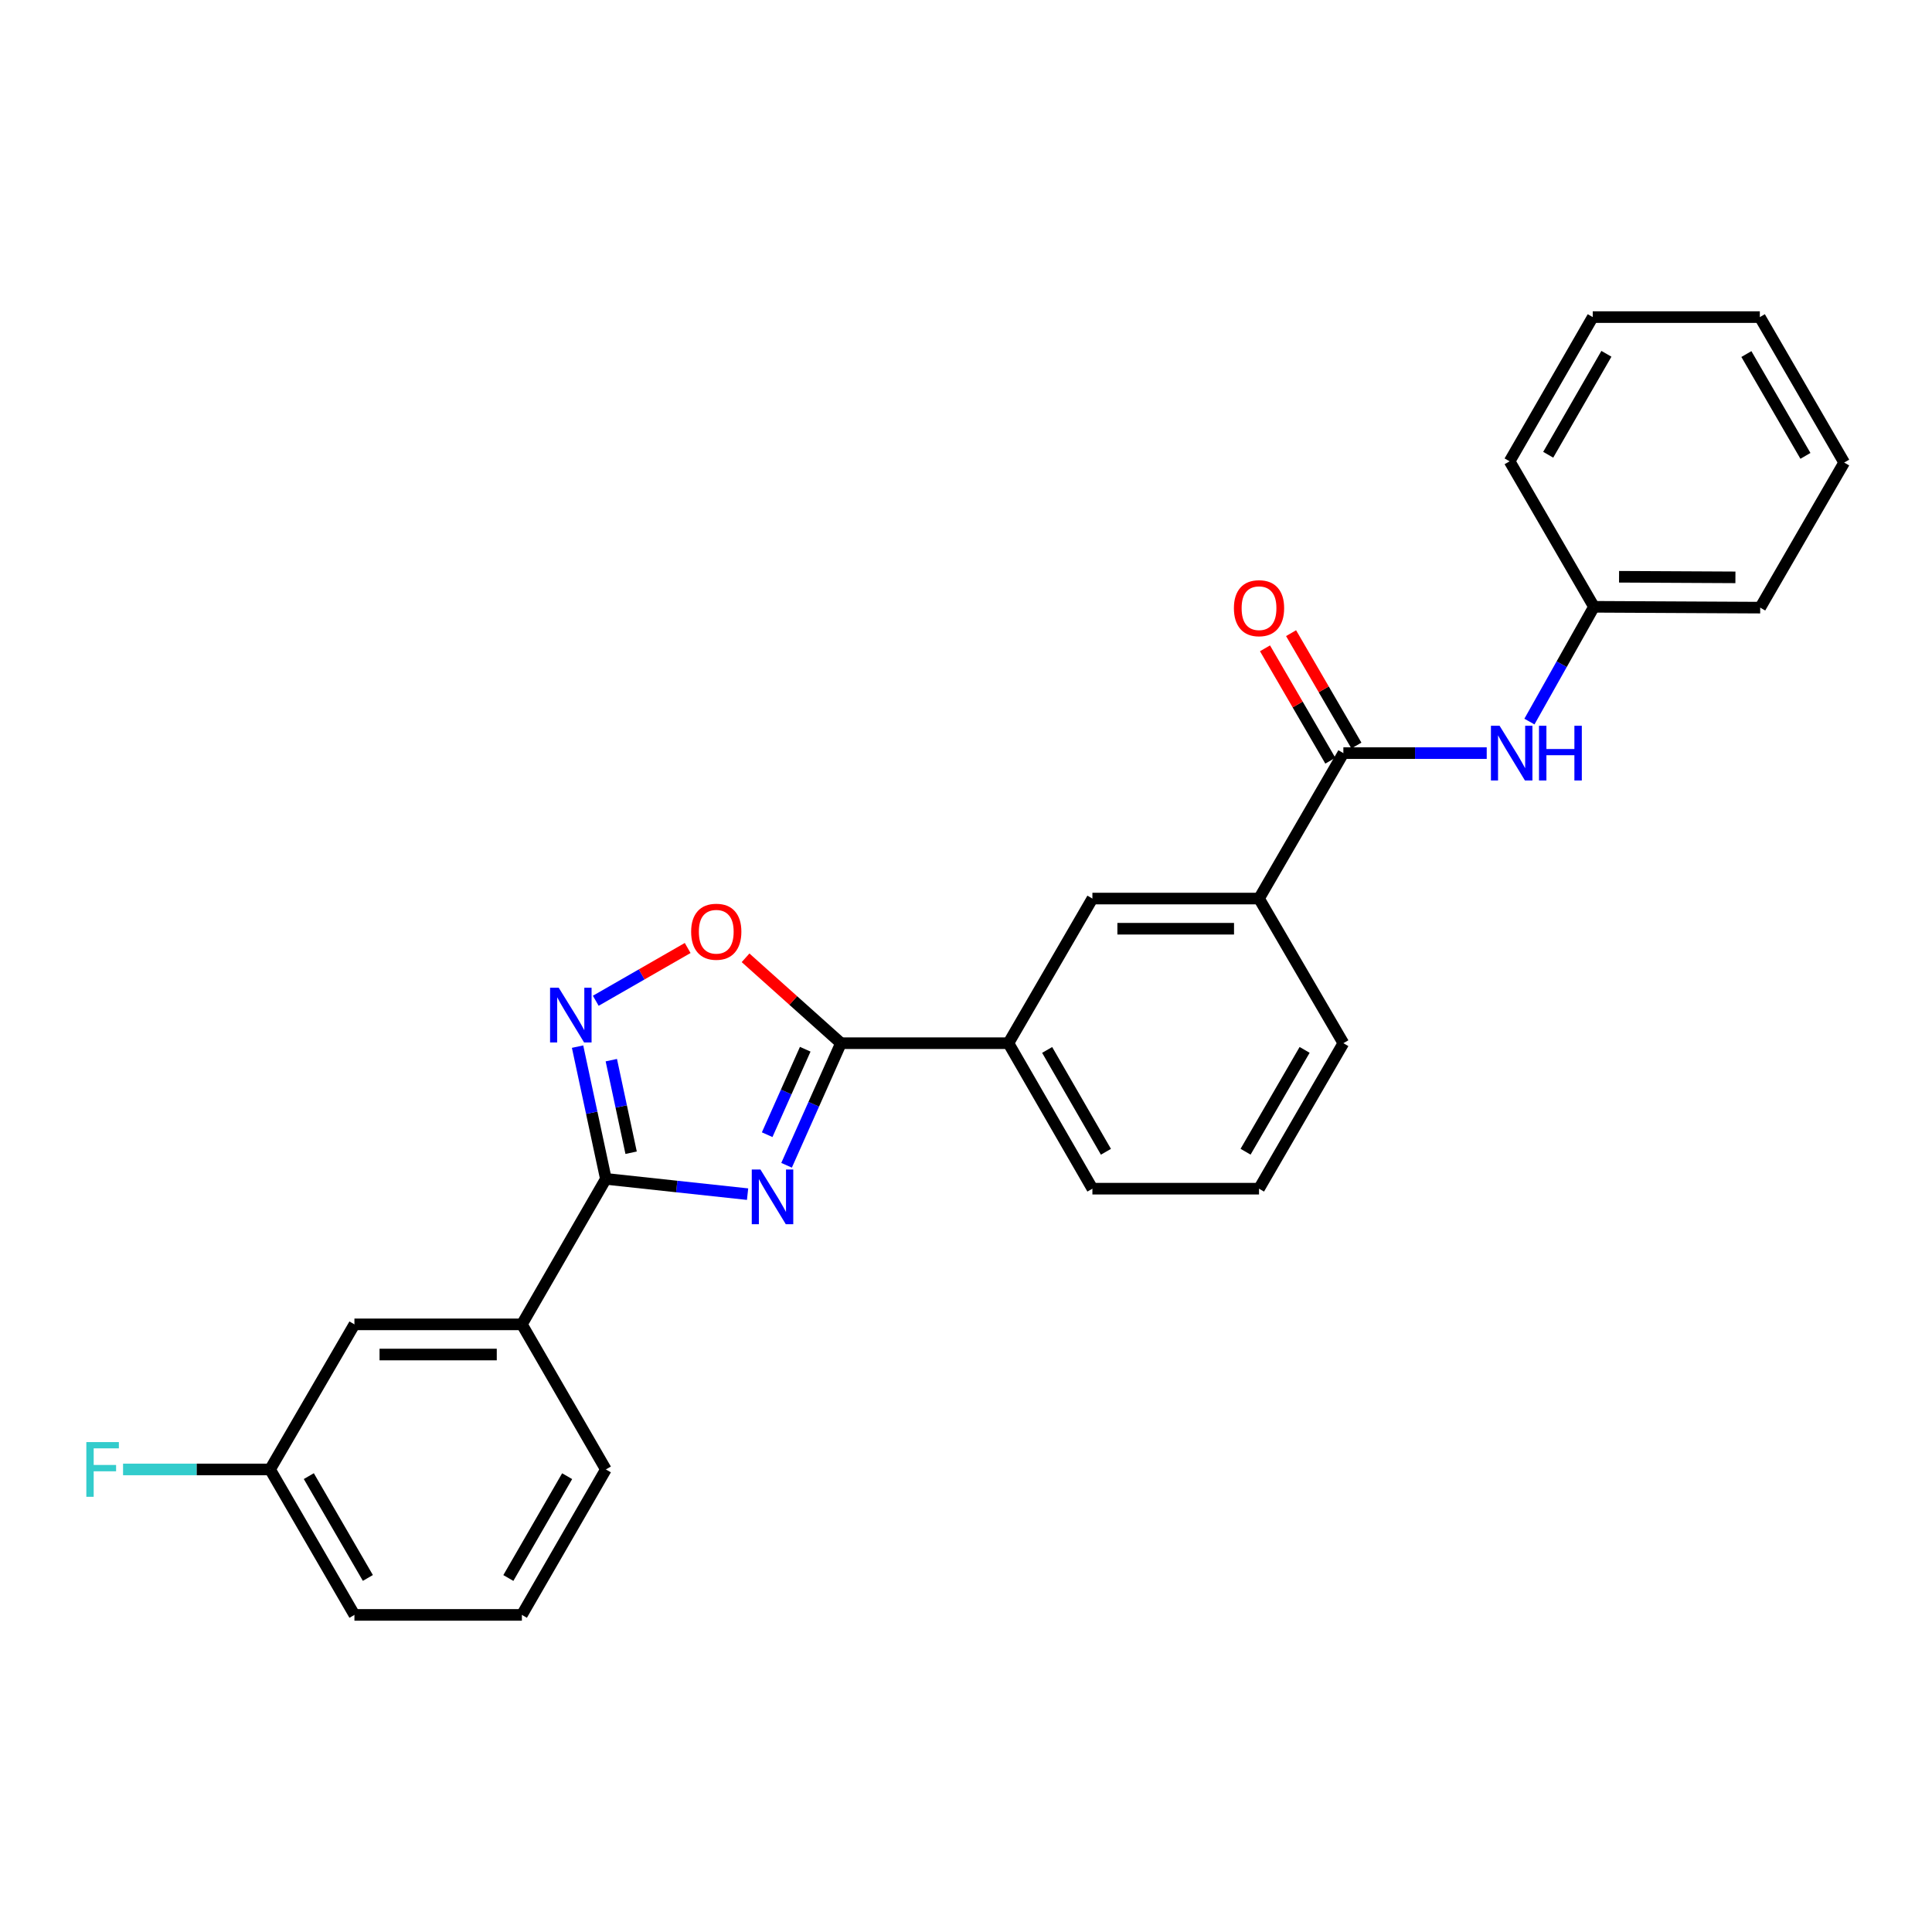 <?xml version='1.0' encoding='iso-8859-1'?>
<svg version='1.1' baseProfile='full'
              xmlns='http://www.w3.org/2000/svg'
                      xmlns:rdkit='http://www.rdkit.org/xml'
                      xmlns:xlink='http://www.w3.org/1999/xlink'
                  xml:space='preserve'
width='1000px' height='1000px' viewBox='0 0 1000 1000'>
<!-- END OF HEADER -->
<rect style='opacity:1.0;fill:#FFFFFF;stroke:none' width='1000' height='1000' x='0' y='0'> </rect>
<path class='bond-0' d='M 386.945,618.091 L 350.27,614.137' style='fill:none;fill-rule:evenodd;stroke:#0000FF;stroke-width:6px;stroke-linecap:butt;stroke-linejoin:miter;stroke-opacity:1' />
<path class='bond-0' d='M 350.27,614.137 L 313.595,610.184' style='fill:none;fill-rule:evenodd;stroke:#000000;stroke-width:6px;stroke-linecap:butt;stroke-linejoin:miter;stroke-opacity:1' />
<path class='bond-1' d='M 407.13,603.146 L 421.201,571.55' style='fill:none;fill-rule:evenodd;stroke:#0000FF;stroke-width:6px;stroke-linecap:butt;stroke-linejoin:miter;stroke-opacity:1' />
<path class='bond-1' d='M 421.201,571.55 L 435.272,539.955' style='fill:none;fill-rule:evenodd;stroke:#000000;stroke-width:6px;stroke-linecap:butt;stroke-linejoin:miter;stroke-opacity:1' />
<path class='bond-1' d='M 397.088,587.315 L 406.938,565.198' style='fill:none;fill-rule:evenodd;stroke:#0000FF;stroke-width:6px;stroke-linecap:butt;stroke-linejoin:miter;stroke-opacity:1' />
<path class='bond-1' d='M 406.938,565.198 L 416.788,543.081' style='fill:none;fill-rule:evenodd;stroke:#000000;stroke-width:6px;stroke-linecap:butt;stroke-linejoin:miter;stroke-opacity:1' />
<path class='bond-2' d='M 313.595,610.184 L 306.273,575.959' style='fill:none;fill-rule:evenodd;stroke:#000000;stroke-width:6px;stroke-linecap:butt;stroke-linejoin:miter;stroke-opacity:1' />
<path class='bond-2' d='M 306.273,575.959 L 298.95,541.735' style='fill:none;fill-rule:evenodd;stroke:#0000FF;stroke-width:6px;stroke-linecap:butt;stroke-linejoin:miter;stroke-opacity:1' />
<path class='bond-2' d='M 326.667,596.649 L 321.541,572.692' style='fill:none;fill-rule:evenodd;stroke:#000000;stroke-width:6px;stroke-linecap:butt;stroke-linejoin:miter;stroke-opacity:1' />
<path class='bond-2' d='M 321.541,572.692 L 316.415,548.735' style='fill:none;fill-rule:evenodd;stroke:#0000FF;stroke-width:6px;stroke-linecap:butt;stroke-linejoin:miter;stroke-opacity:1' />
<path class='bond-7' d='M 313.595,610.184 L 270.127,685.487' style='fill:none;fill-rule:evenodd;stroke:#000000;stroke-width:6px;stroke-linecap:butt;stroke-linejoin:miter;stroke-opacity:1' />
<path class='bond-3' d='M 435.272,539.955 L 410.586,517.856' style='fill:none;fill-rule:evenodd;stroke:#000000;stroke-width:6px;stroke-linecap:butt;stroke-linejoin:miter;stroke-opacity:1' />
<path class='bond-3' d='M 410.586,517.856 L 385.9,495.758' style='fill:none;fill-rule:evenodd;stroke:#FF0000;stroke-width:6px;stroke-linecap:butt;stroke-linejoin:miter;stroke-opacity:1' />
<path class='bond-5' d='M 435.272,539.955 L 521.957,539.955' style='fill:none;fill-rule:evenodd;stroke:#000000;stroke-width:6px;stroke-linecap:butt;stroke-linejoin:miter;stroke-opacity:1' />
<path class='bond-26' d='M 308.367,517.994 L 332.152,504.337' style='fill:none;fill-rule:evenodd;stroke:#0000FF;stroke-width:6px;stroke-linecap:butt;stroke-linejoin:miter;stroke-opacity:1' />
<path class='bond-26' d='M 332.152,504.337 L 355.936,490.68' style='fill:none;fill-rule:evenodd;stroke:#FF0000;stroke-width:6px;stroke-linecap:butt;stroke-linejoin:miter;stroke-opacity:1' />
<path class='bond-4' d='M 695.325,389.816 L 651.667,465.094' style='fill:none;fill-rule:evenodd;stroke:#000000;stroke-width:6px;stroke-linecap:butt;stroke-linejoin:miter;stroke-opacity:1' />
<path class='bond-6' d='M 695.325,389.816 L 732.425,389.816' style='fill:none;fill-rule:evenodd;stroke:#000000;stroke-width:6px;stroke-linecap:butt;stroke-linejoin:miter;stroke-opacity:1' />
<path class='bond-6' d='M 732.425,389.816 L 769.525,389.816' style='fill:none;fill-rule:evenodd;stroke:#0000FF;stroke-width:6px;stroke-linecap:butt;stroke-linejoin:miter;stroke-opacity:1' />
<path class='bond-10' d='M 702.075,385.893 L 685.167,356.807' style='fill:none;fill-rule:evenodd;stroke:#000000;stroke-width:6px;stroke-linecap:butt;stroke-linejoin:miter;stroke-opacity:1' />
<path class='bond-10' d='M 685.167,356.807 L 668.259,327.721' style='fill:none;fill-rule:evenodd;stroke:#FF0000;stroke-width:6px;stroke-linecap:butt;stroke-linejoin:miter;stroke-opacity:1' />
<path class='bond-10' d='M 688.576,393.74 L 671.668,364.654' style='fill:none;fill-rule:evenodd;stroke:#000000;stroke-width:6px;stroke-linecap:butt;stroke-linejoin:miter;stroke-opacity:1' />
<path class='bond-10' d='M 671.668,364.654 L 654.76,335.568' style='fill:none;fill-rule:evenodd;stroke:#FF0000;stroke-width:6px;stroke-linecap:butt;stroke-linejoin:miter;stroke-opacity:1' />
<path class='bond-9' d='M 521.957,539.955 L 565.425,465.094' style='fill:none;fill-rule:evenodd;stroke:#000000;stroke-width:6px;stroke-linecap:butt;stroke-linejoin:miter;stroke-opacity:1' />
<path class='bond-15' d='M 521.957,539.955 L 565.425,615.258' style='fill:none;fill-rule:evenodd;stroke:#000000;stroke-width:6px;stroke-linecap:butt;stroke-linejoin:miter;stroke-opacity:1' />
<path class='bond-15' d='M 542,543.444 L 572.427,596.157' style='fill:none;fill-rule:evenodd;stroke:#000000;stroke-width:6px;stroke-linecap:butt;stroke-linejoin:miter;stroke-opacity:1' />
<path class='bond-12' d='M 791.628,373.484 L 808.332,343.782' style='fill:none;fill-rule:evenodd;stroke:#0000FF;stroke-width:6px;stroke-linecap:butt;stroke-linejoin:miter;stroke-opacity:1' />
<path class='bond-12' d='M 808.332,343.782 L 825.035,314.079' style='fill:none;fill-rule:evenodd;stroke:#000000;stroke-width:6px;stroke-linecap:butt;stroke-linejoin:miter;stroke-opacity:1' />
<path class='bond-11' d='M 270.127,685.487 L 183.452,685.487' style='fill:none;fill-rule:evenodd;stroke:#000000;stroke-width:6px;stroke-linecap:butt;stroke-linejoin:miter;stroke-opacity:1' />
<path class='bond-11' d='M 257.126,701.101 L 196.453,701.101' style='fill:none;fill-rule:evenodd;stroke:#000000;stroke-width:6px;stroke-linecap:butt;stroke-linejoin:miter;stroke-opacity:1' />
<path class='bond-17' d='M 270.127,685.487 L 313.595,760.582' style='fill:none;fill-rule:evenodd;stroke:#000000;stroke-width:6px;stroke-linecap:butt;stroke-linejoin:miter;stroke-opacity:1' />
<path class='bond-8' d='M 651.667,465.094 L 565.425,465.094' style='fill:none;fill-rule:evenodd;stroke:#000000;stroke-width:6px;stroke-linecap:butt;stroke-linejoin:miter;stroke-opacity:1' />
<path class='bond-8' d='M 638.73,480.708 L 578.361,480.708' style='fill:none;fill-rule:evenodd;stroke:#000000;stroke-width:6px;stroke-linecap:butt;stroke-linejoin:miter;stroke-opacity:1' />
<path class='bond-27' d='M 651.667,465.094 L 695.325,539.955' style='fill:none;fill-rule:evenodd;stroke:#000000;stroke-width:6px;stroke-linecap:butt;stroke-linejoin:miter;stroke-opacity:1' />
<path class='bond-13' d='M 183.452,685.487 L 139.784,760.582' style='fill:none;fill-rule:evenodd;stroke:#000000;stroke-width:6px;stroke-linecap:butt;stroke-linejoin:miter;stroke-opacity:1' />
<path class='bond-21' d='M 825.035,314.079 L 911.078,314.513' style='fill:none;fill-rule:evenodd;stroke:#000000;stroke-width:6px;stroke-linecap:butt;stroke-linejoin:miter;stroke-opacity:1' />
<path class='bond-21' d='M 838.02,298.531 L 898.25,298.834' style='fill:none;fill-rule:evenodd;stroke:#000000;stroke-width:6px;stroke-linecap:butt;stroke-linejoin:miter;stroke-opacity:1' />
<path class='bond-22' d='M 825.035,314.079 L 781.368,238.776' style='fill:none;fill-rule:evenodd;stroke:#000000;stroke-width:6px;stroke-linecap:butt;stroke-linejoin:miter;stroke-opacity:1' />
<path class='bond-14' d='M 139.784,760.582 L 101.74,760.582' style='fill:none;fill-rule:evenodd;stroke:#000000;stroke-width:6px;stroke-linecap:butt;stroke-linejoin:miter;stroke-opacity:1' />
<path class='bond-14' d='M 101.74,760.582 L 63.695,760.582' style='fill:none;fill-rule:evenodd;stroke:#33CCCC;stroke-width:6px;stroke-linecap:butt;stroke-linejoin:miter;stroke-opacity:1' />
<path class='bond-28' d='M 139.784,760.582 L 183.452,835.868' style='fill:none;fill-rule:evenodd;stroke:#000000;stroke-width:6px;stroke-linecap:butt;stroke-linejoin:miter;stroke-opacity:1' />
<path class='bond-28' d='M 159.841,764.041 L 190.408,816.741' style='fill:none;fill-rule:evenodd;stroke:#000000;stroke-width:6px;stroke-linecap:butt;stroke-linejoin:miter;stroke-opacity:1' />
<path class='bond-18' d='M 565.425,615.258 L 651.667,615.258' style='fill:none;fill-rule:evenodd;stroke:#000000;stroke-width:6px;stroke-linecap:butt;stroke-linejoin:miter;stroke-opacity:1' />
<path class='bond-16' d='M 695.325,539.955 L 651.667,615.258' style='fill:none;fill-rule:evenodd;stroke:#000000;stroke-width:6px;stroke-linecap:butt;stroke-linejoin:miter;stroke-opacity:1' />
<path class='bond-16' d='M 675.268,543.419 L 644.707,596.131' style='fill:none;fill-rule:evenodd;stroke:#000000;stroke-width:6px;stroke-linecap:butt;stroke-linejoin:miter;stroke-opacity:1' />
<path class='bond-19' d='M 313.595,760.582 L 270.127,835.868' style='fill:none;fill-rule:evenodd;stroke:#000000;stroke-width:6px;stroke-linecap:butt;stroke-linejoin:miter;stroke-opacity:1' />
<path class='bond-19' d='M 293.553,764.068 L 263.125,816.768' style='fill:none;fill-rule:evenodd;stroke:#000000;stroke-width:6px;stroke-linecap:butt;stroke-linejoin:miter;stroke-opacity:1' />
<path class='bond-20' d='M 270.127,835.868 L 183.452,835.868' style='fill:none;fill-rule:evenodd;stroke:#000000;stroke-width:6px;stroke-linecap:butt;stroke-linejoin:miter;stroke-opacity:1' />
<path class='bond-23' d='M 911.078,314.513 L 954.545,239.418' style='fill:none;fill-rule:evenodd;stroke:#000000;stroke-width:6px;stroke-linecap:butt;stroke-linejoin:miter;stroke-opacity:1' />
<path class='bond-24' d='M 781.368,238.776 L 824.402,164.132' style='fill:none;fill-rule:evenodd;stroke:#000000;stroke-width:6px;stroke-linecap:butt;stroke-linejoin:miter;stroke-opacity:1' />
<path class='bond-24' d='M 801.35,235.378 L 831.474,183.127' style='fill:none;fill-rule:evenodd;stroke:#000000;stroke-width:6px;stroke-linecap:butt;stroke-linejoin:miter;stroke-opacity:1' />
<path class='bond-29' d='M 954.545,239.418 L 910.887,164.132' style='fill:none;fill-rule:evenodd;stroke:#000000;stroke-width:6px;stroke-linecap:butt;stroke-linejoin:miter;stroke-opacity:1' />
<path class='bond-29' d='M 934.489,235.958 L 903.928,183.258' style='fill:none;fill-rule:evenodd;stroke:#000000;stroke-width:6px;stroke-linecap:butt;stroke-linejoin:miter;stroke-opacity:1' />
<path class='bond-25' d='M 824.402,164.132 L 910.887,164.132' style='fill:none;fill-rule:evenodd;stroke:#000000;stroke-width:6px;stroke-linecap:butt;stroke-linejoin:miter;stroke-opacity:1' />
<path  class='atom-0' d='M 393.594 605.323
L 402.874 620.323
Q 403.794 621.803, 405.274 624.483
Q 406.754 627.163, 406.834 627.323
L 406.834 605.323
L 410.594 605.323
L 410.594 633.643
L 406.714 633.643
L 396.754 617.243
Q 395.594 615.323, 394.354 613.123
Q 393.154 610.923, 392.794 610.243
L 392.794 633.643
L 389.114 633.643
L 389.114 605.323
L 393.594 605.323
' fill='#0000FF'/>
<path  class='atom-3' d='M 289.197 511.248
L 298.477 526.248
Q 299.397 527.728, 300.877 530.408
Q 302.357 533.088, 302.437 533.248
L 302.437 511.248
L 306.197 511.248
L 306.197 539.568
L 302.317 539.568
L 292.357 523.168
Q 291.197 521.248, 289.957 519.048
Q 288.757 516.848, 288.397 516.168
L 288.397 539.568
L 284.717 539.568
L 284.717 511.248
L 289.197 511.248
' fill='#0000FF'/>
<path  class='atom-4' d='M 357.734 482.263
Q 357.734 475.463, 361.094 471.663
Q 364.454 467.863, 370.734 467.863
Q 377.014 467.863, 380.374 471.663
Q 383.734 475.463, 383.734 482.263
Q 383.734 489.143, 380.334 493.063
Q 376.934 496.943, 370.734 496.943
Q 364.494 496.943, 361.094 493.063
Q 357.734 489.183, 357.734 482.263
M 370.734 493.743
Q 375.054 493.743, 377.374 490.863
Q 379.734 487.943, 379.734 482.263
Q 379.734 476.703, 377.374 473.903
Q 375.054 471.063, 370.734 471.063
Q 366.414 471.063, 364.054 473.863
Q 361.734 476.663, 361.734 482.263
Q 361.734 487.983, 364.054 490.863
Q 366.414 493.743, 370.734 493.743
' fill='#FF0000'/>
<path  class='atom-7' d='M 776.183 375.656
L 785.463 390.656
Q 786.383 392.136, 787.863 394.816
Q 789.343 397.496, 789.423 397.656
L 789.423 375.656
L 793.183 375.656
L 793.183 403.976
L 789.303 403.976
L 779.343 387.576
Q 778.183 385.656, 776.943 383.456
Q 775.743 381.256, 775.383 380.576
L 775.383 403.976
L 771.703 403.976
L 771.703 375.656
L 776.183 375.656
' fill='#0000FF'/>
<path  class='atom-7' d='M 796.583 375.656
L 800.423 375.656
L 800.423 387.696
L 814.903 387.696
L 814.903 375.656
L 818.743 375.656
L 818.743 403.976
L 814.903 403.976
L 814.903 390.896
L 800.423 390.896
L 800.423 403.976
L 796.583 403.976
L 796.583 375.656
' fill='#0000FF'/>
<path  class='atom-11' d='M 638.667 314.793
Q 638.667 307.993, 642.027 304.193
Q 645.387 300.393, 651.667 300.393
Q 657.947 300.393, 661.307 304.193
Q 664.667 307.993, 664.667 314.793
Q 664.667 321.673, 661.267 325.593
Q 657.867 329.473, 651.667 329.473
Q 645.427 329.473, 642.027 325.593
Q 638.667 321.713, 638.667 314.793
M 651.667 326.273
Q 655.987 326.273, 658.307 323.393
Q 660.667 320.473, 660.667 314.793
Q 660.667 309.233, 658.307 306.433
Q 655.987 303.593, 651.667 303.593
Q 647.347 303.593, 644.987 306.393
Q 642.667 309.193, 642.667 314.793
Q 642.667 320.513, 644.987 323.393
Q 647.347 326.273, 651.667 326.273
' fill='#FF0000'/>
<path  class='atom-15' d='M 44.689 746.422
L 61.529 746.422
L 61.529 749.662
L 48.489 749.662
L 48.489 758.262
L 60.089 758.262
L 60.089 761.542
L 48.489 761.542
L 48.489 774.742
L 44.689 774.742
L 44.689 746.422
' fill='#33CCCC'/>
</svg>
